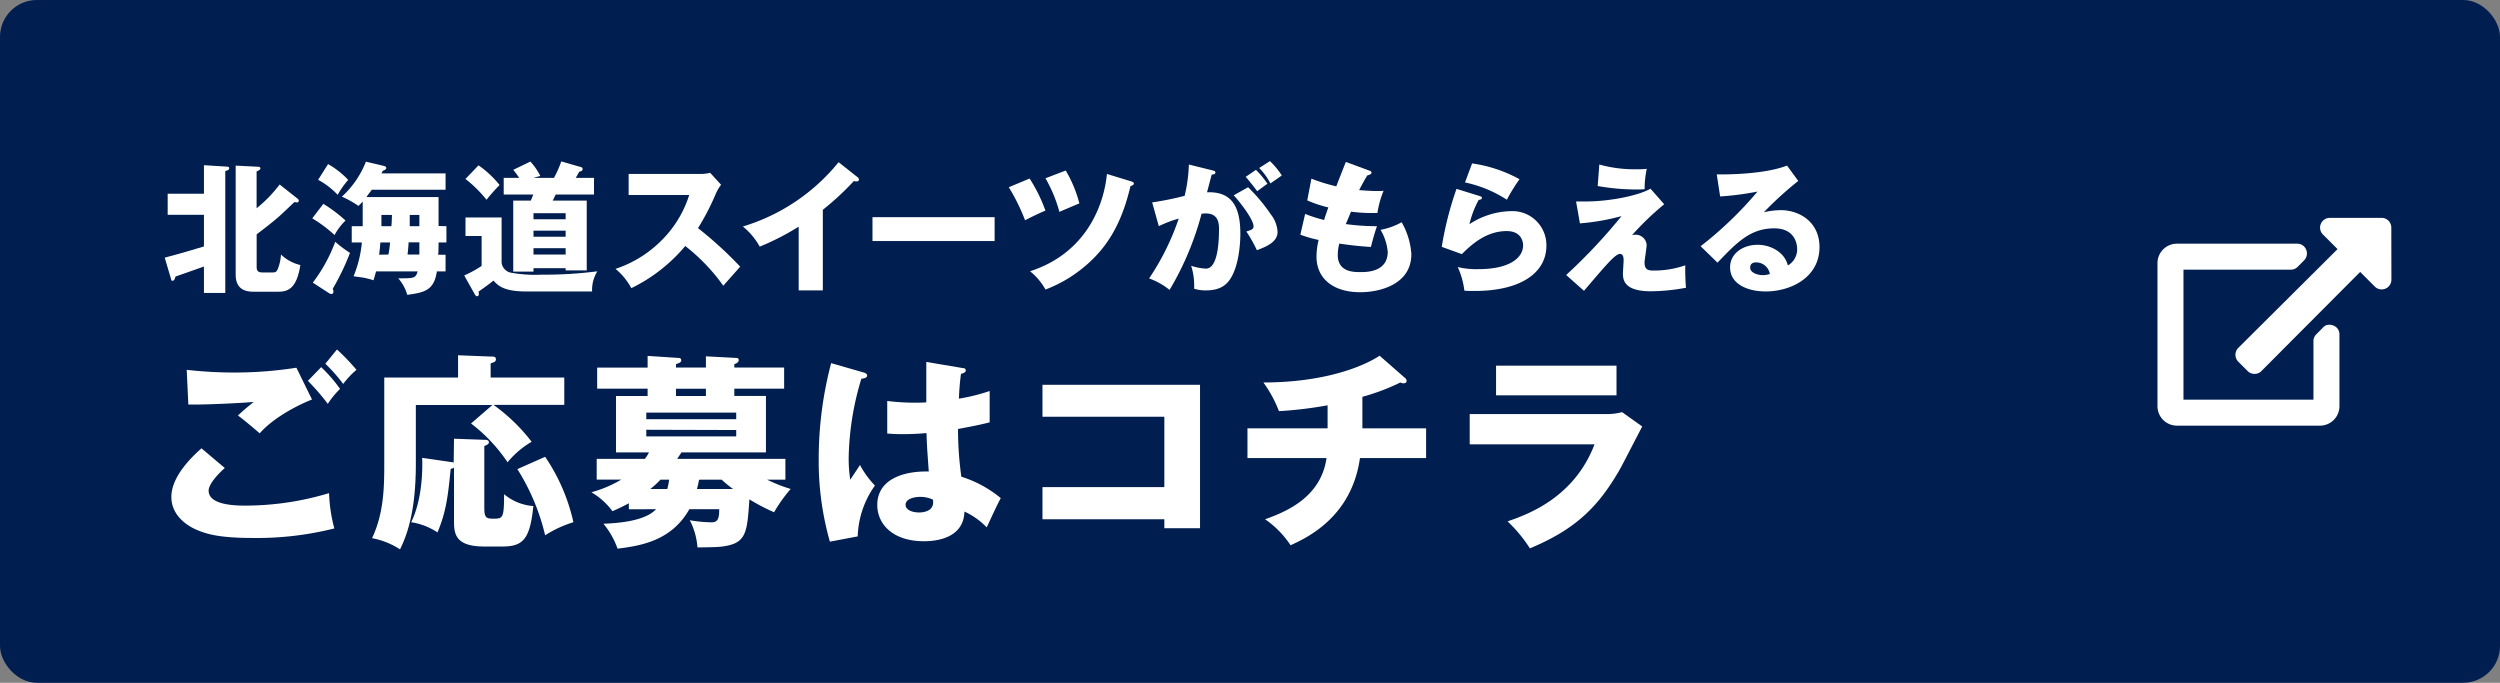 <svg xmlns="http://www.w3.org/2000/svg" viewBox="0 0 474.28 129.53"><rect x="0" y="0" width="474.28" height="129.53" fill="#808080" stroke="none"/><defs><style>.cls-1{fill:#001e50;}.cls-2{fill:#fff;}</style></defs><g id="レイヤー_1" data-name="レイヤー 1"><rect class="cls-1" width="474.28" height="129.53" rx="7"/><path class="cls-2" d="M42.65,88.79c-1.1.94-3.07,3-3.07,4.29,0,2.84,5.4,2.84,7.05,2.84a54.94,54.94,0,0,0,15.8-2.37,29,29,0,0,0,1,6.7,60.2,60.2,0,0,1-15.4,1.81c-6.14,0-8.59-.67-10.52-1.46-1.26-.51-5-2.36-5-6.34s4.1-7.76,5.71-9.21Zm16.54-13c-3.66,1.46-7.75,3.9-9.92,6.42-1.42-1.22-2.91-2.48-4.13-3.39,1.45-1.34,1.81-1.61,3-2.56-2.44.2-9.06.55-12.41.48l-.31-6.58a80.08,80.08,0,0,0,9.81.51,75.7,75.7,0,0,0,11-.91Zm1.74-6.14a27.67,27.67,0,0,1,3.58,4.13,15.74,15.74,0,0,0-2.32,2.84,43,43,0,0,0-3.78-4.37Zm3-3.35a41.49,41.49,0,0,1,3.7,3.86,15.51,15.51,0,0,0-2.52,2.68A31.83,31.83,0,0,0,61.72,69Z"/><path class="cls-2" d="M107.05,71.62v5.19H93.62a34.08,34.08,0,0,1,7.24,7,16.89,16.89,0,0,0-4.57,3.89,30.89,30.89,0,0,0-6.93-7.36l4.06-3.51H78.89V88c0,7.95-1.26,12.72-3,16.22a14.61,14.61,0,0,0-5.31-2.12C72.9,97.22,72.9,92,72.9,87.76V71.62h14V67.4l6.18.24c.6,0,1,0,1,.51s-.35.55-1,.79v2.68ZM86.13,83.23l5.56.2c.55,0,1.06,0,1.06.51,0,.28-.35.48-.87.67V96.23c0,1.77.2,2.17,1.62,2.17,1.89,0,2.13,0,2.13-4.65A9.62,9.62,0,0,0,101.18,96c-.63,6.38-2,7.68-5.91,7.68H91.88c-5.55,0-5.75-2.44-5.75-4.88V88.71a1.43,1.43,0,0,1-.63.23C85,94.06,84.64,97.1,83,101a12.57,12.57,0,0,0-5-1.93c2-4,2.21-9.53,2.09-12.21l5.67.82a.84.84,0,0,1,.31.08Zm17.29,3.43a35.8,35.8,0,0,1,5.36,12.41,21.79,21.79,0,0,0-5.36,2.48A41.15,41.15,0,0,0,98.15,89Z"/><path class="cls-2" d="M119.3,96.62V95.48c-1.41.75-2.28,1.14-3.11,1.5a13.17,13.17,0,0,0-4-3.59,22.93,22.93,0,0,0,5.67-2.4H113.2V87.05h9.14a7.43,7.43,0,0,0,.78-1.22h-6.26V75.12h6V73.74h-9.57v-4h9.57V67.52l5.94.39a.41.41,0,0,1,.44.44c0,.35-.24.47-1,.74v.64h5.68V67.6l5.82.31a.36.36,0,0,1,.4.4c0,.43-.36.59-.83.78v.64h9.45v4h-9.45v1.38h6V85.83H129.27c-.2.36-.4.59-.79,1.22H149V91h-3.47A28.69,28.69,0,0,0,150,92.76a28.5,28.5,0,0,0-3.15,4.42,36.39,36.39,0,0,1-4.68-2.45c-.44,6.54-.56,8.47-5.56,9-.67.08-3.66.12-4.29.12a13.47,13.47,0,0,0-1.46-5.16,24.65,24.65,0,0,0,4.18.4c1.34,0,1.38-1.11,1.41-2.49h-5.67c-3.38,6-9.21,6.94-13.62,7.49a15.55,15.55,0,0,0-2.68-4.73c7.36-.27,9.22-2,10-2.76Zm20.37-17.09V78.27H122.61v1.26Zm-17.06,2v1.26h17.06V81.58ZM125.29,91a14.78,14.78,0,0,1-1.93,1.77h3.23a12.11,12.11,0,0,0,.35-1.77Zm8.63-17.25h-5.68v1.38h5.68Zm-1.31,17.33c-.11.51-.19,1-.39,1.69h6.85A22.59,22.59,0,0,1,136.91,91h-4.18Z"/><path class="cls-2" d="M164,70.71c.31.12.51.28.51.55,0,.47-.75.55-1.1.59A54.45,54.45,0,0,0,161,87,27.78,27.78,0,0,0,161.3,91c.51-.74,1.34-2,1.85-2.79a17,17,0,0,0,2.84,3.9,17.44,17.44,0,0,0-3.27,9.65l-5.28,1a55.69,55.69,0,0,1-2.12-15.87,70.92,70.92,0,0,1,2.36-18Zm18.71-.87c.19,0,.51.08.51.44s-.55.59-.91.63a46.79,46.79,0,0,0-.39,4.72,36.05,36.05,0,0,0,5.83-1.45v5.94c-.91.24-2.72.67-6,1.26a64.66,64.66,0,0,0,.63,9.06,22,22,0,0,1,7.48,4.06c-.63,1.14-1.81,3.7-2.67,5.55a13.89,13.89,0,0,0-4.22-3c-.15,5-5.2,5.63-7.68,5.63-5.9,0-8.86-3.23-8.86-6.89,0-4.69,4.65-6.46,9.77-6.34-.32-4.49-.36-5-.43-7.29-2.25.2-3.86.2-4.53.2a28.84,28.84,0,0,1-2.92-.12V76.07a42.54,42.54,0,0,0,7.41.27c0-1.65,0-5.12,0-7.68Zm-8.16,24.42c-.86,0-2.75.28-2.75,1.5,0,1,1.3,1.46,2.56,1.46.31,0,2.67,0,2.67-1.93a1.24,1.24,0,0,0-.07-.52A5.73,5.73,0,0,0,174.53,94.26Z"/><path class="cls-2" d="M197.77,98.51v-6.1h23.12V79.06H197.77V73h29.89v27.21h-6.77V98.51Z"/><path class="cls-2" d="M258.46,81.26h12.09V86.9H258c-1.58,11.3-10.24,15.2-13.16,16.54A18.12,18.12,0,0,0,240,98.51c4.57-1.61,10.63-4.45,11.66-11.61h-15V81.26h15.2V76.89A76,76,0,0,1,242.63,78a23.27,23.27,0,0,0-2.95-5.44c11.3,0,18.78-2.91,22.05-5.08l4.8,4.21a.7.7,0,0,1,.32.59c0,.28-.24.44-.59.44a1.17,1.17,0,0,1-.59-.16,40.4,40.4,0,0,1-7.21,2.72Z"/><path class="cls-2" d="M304.34,78.55a11.92,11.92,0,0,0,3.39-.36l3.82,2.72c-.67,1.26-3.54,6.85-4.17,8-4,7-8.24,11.42-17.14,15.12A26.84,26.84,0,0,0,286,98.91c3.62-1.26,12.6-4.37,16.5-14.61H278.82V78.55Zm2.33-9.18V75H283.82V69.37Z"/><path class="cls-2" d="M31.25,48.88c3.28-.88,3.68-1,7.44-2.13v-6H31.81v-4h6.88V31.34l4.34.27c.21,0,.45.05.45.32s-.18.34-.74.53V55.57H38.69v-5c-.86.29-4.61,1.63-5.39,1.89-.08.3-.24.8-.53.8s-.27-.13-.32-.32ZM56.52,37.74a.52.52,0,0,1,.16.32.31.31,0,0,1-.35.34,1.47,1.47,0,0,1-.45-.08c-.48.43-2.56,2.43-3,2.8-1.36,1.18-2.78,2.27-4.19,3.33v6.24c0,1,.67,1,1.31,1h1.49c.64,0,.93,0,1.2-.64a8.34,8.34,0,0,0,.61-2.77,7.9,7.9,0,0,0,3.68,2c-.67,4.37-2.29,5.06-4.13,5.06H48.09c-1.59,0-3.38-.48-3.38-3.25V31.42l4.18.21c.4,0,.51.14.51.32s-.16.35-.72.56v7A25.25,25.25,0,0,0,53.05,35Z"/><path class="cls-2" d="M61.34,38.67a27,27,0,0,1,4.21,3.17,11.19,11.19,0,0,0-2.08,2.75,26.28,26.28,0,0,0-4.23-3.17Zm-2,14.95a30.06,30.06,0,0,0,4.26-7.75,21.05,21.05,0,0,0,2.8,2.1,45.41,45.41,0,0,1-3.28,6.82,1.48,1.48,0,0,1,.14.54c0,.16-.11.45-.35.45a1.12,1.12,0,0,1-.53-.19Zm2.9-22.49a16.25,16.25,0,0,1,3.82,3,16.06,16.06,0,0,0-2,2.83,14.64,14.64,0,0,0-3.71-2.85ZM84.69,42.91V46H83.2c0,.37,0,2-.08,2.32h1.41v3.17H82.88c-.54,3.73-2.53,4-5.62,4.45a8.05,8.05,0,0,0-1.71-3.14c3,0,3.3,0,3.68-1.31H71.34c-.16.64-.3,1.07-.48,1.68a15.79,15.79,0,0,0-2-.51c-1.36-.18-1.52-.21-1.78-.26A22,22,0,0,0,68.65,46H66.73V42.91h2.08V38.24c-.35.38-.54.56-.8.83a18.39,18.39,0,0,0-3.15-1.76,17.81,17.81,0,0,0,4.56-6.64l3.38.8c.27.06.48.19.48.41s-.37.47-.66.5c-.06.13-.14.32-.24.51H84.53V36h-14c-.53.75-.78,1-1,1.39H83.2v5.49Zm-11,5.38A18.91,18.91,0,0,0,74,46H72.16c-.08,1-.1,1.28-.24,2.32Zm.56-5.38c.06-.59.08-1.12.11-2.14h-2v1.34c0,.24,0,.56,0,.8Zm5.31,5.38c0-.18,0-2,0-2.32H77.52c-.08,1.34-.18,2.16-.21,2.32Zm0-5.38V40.77H77.73c0,1.53,0,1.71,0,2.14Z"/><path class="cls-2" d="M95.16,41.26v8.58a2.22,2.22,0,0,0,1.65,1.87,25.92,25.92,0,0,0,5.92.4,79.37,79.37,0,0,0,10.6-.64,6.67,6.67,0,0,0-1,3.83H100.11c-3.92,0-5.33-.72-6.5-2.08-.43.43-2.75,2.05-2.83,2.11a2.52,2.52,0,0,1,.06.48.37.37,0,0,1-.35.4c-.13,0-.32-.19-.42-.38l-2-3.57a21.8,21.8,0,0,0,3.3-1.81V44.77H88.31V41.26Zm-4.38-9.89a18.87,18.87,0,0,1,4,3.73C93.9,36,93,37,92.3,37.9a23.61,23.61,0,0,0-4-3.95Zm20.53,6.69V51.3h-4v-.42h-6.1v.64H97.37V38.06h3.33c.08-.19.4-1,.48-1.15H95.56V33.74h2.93a15.88,15.88,0,0,0-1.12-1.52l3.25-1.57a12.06,12.06,0,0,1,1.89,2.74c-.61.14-.93.24-1.3.35h3.89a20.74,20.74,0,0,0,1.38-3.12l3.71,1.07a.39.39,0,0,1,.34.37c0,.37-.34.45-.63.51-.06.1-.43.77-.67,1.17h3.46v3.17h-7.27c-.08.16-.38.8-.56,1.15Zm-4,3.54V40.45h-6.1V41.6Zm0,3.31V43.76h-6.1v1.15Zm0,3.38v-1.2h-6.1v1.2Z"/><path class="cls-2" d="M119.26,37v-4h13.62a7.34,7.34,0,0,0,1.84-.22l2.08,2.27a8,8,0,0,0-1,1.7,46.37,46.37,0,0,1-3.38,6.53,72.1,72.1,0,0,1,8,7.31c-.88,1-2.32,2.61-3.2,3.62A36,36,0,0,0,130,46.67a31,31,0,0,1-10.23,8,12.17,12.17,0,0,0-3-3.66,22.18,22.18,0,0,0,8.66-5.33A21.09,21.09,0,0,0,130.75,37Z"/><path class="cls-2" d="M156.1,55.09h-4.58V43a48.58,48.58,0,0,1-7.39,3.79,13,13,0,0,0-3.2-3.82,37.19,37.19,0,0,0,18.16-12.2l3.54,2.8a.6.6,0,0,1,.32.5c0,.24-.21.35-.43.35a1.68,1.68,0,0,1-.53-.08,52.2,52.2,0,0,1-5.89,5.46Z"/><path class="cls-2" d="M188.69,41.2v4.53H165.52V41.2Z"/><path class="cls-2" d="M195.33,33.87a29.63,29.63,0,0,1,3,6.08c-1.06.43-3.22,1.49-3.86,1.84a38.13,38.13,0,0,0-3.09-6.27Zm19.27.54c.22.08.51.16.51.42s-.43.43-.64.46C213,41.52,210.71,46,206.85,49.6a25.7,25.7,0,0,1-8.51,5.33,11.76,11.76,0,0,0-2.93-3.47C206.13,48,209.43,38.86,210,33Zm-12.42-2.06a23.75,23.75,0,0,1,2.59,6.24c-.62.24-2.53,1.07-3.79,1.6a26.81,26.81,0,0,0-2.64-6.37Z"/><path class="cls-2" d="M229.93,32.3c.48.11.64.16.64.45s-.35.35-.7.38c-.13.53-.74,2.77-.88,3.35,4.72-.18,6.32,2.75,6.32,7.92,0,.43,0,6.13-2.21,8.93-.59.75-1.71,1.76-4.29,1.76a6.93,6.93,0,0,1-2.27-.32,12.62,12.62,0,0,0-.56-4.35,10.27,10.27,0,0,0,2.8.54c2.19,0,2.48-4.8,2.48-7.47,0-1.06-.08-3-2.51-3a7.36,7.36,0,0,0-.8.06A55.81,55.81,0,0,1,221.88,55,13.29,13.29,0,0,0,218,52.82a47.69,47.69,0,0,0,5.62-11.35,21.52,21.52,0,0,0-3.78,1.44l-1.26-4.51a58.43,58.43,0,0,0,6.16-1.25,28.52,28.52,0,0,0,.8-5.94Zm6.85,3.22a33.33,33.33,0,0,1,4.31,5.15A5.88,5.88,0,0,1,242.37,44c0,2-2.32,2.85-3.92,3.47a27.31,27.31,0,0,0-2-3.55c1-.32,1.36-.43,1.36-1,0-1.28-2.61-4.64-3.76-5.87Zm1.49-3.3a17.36,17.36,0,0,1,2.18,2.64c-.61.43-.74.53-1.94,1.41-.27-.35-1.6-2.1-2.19-2.72Zm2.66-1.65a14.15,14.15,0,0,1,2.24,2.72c-.58.42-1.54,1.09-2.16,1.51a11.83,11.83,0,0,0-2.13-2.93Z"/><path class="cls-2" d="M259.73,32.35c.3.11.46.19.46.43s-.46.45-.78.48c-.29.45-.61,1-1.57,2.8,1.41.13,2.77.18,3.33.18s.93,0,1.31-.05a18.78,18.78,0,0,0-1.17,4.21,31.39,31.39,0,0,1-5-.24c-.32.72-.69,1.68-1,2.35a42.49,42.49,0,0,0,5.92.4c-.51,1.44-.94,3.12-1.15,3.94-1.63-.1-3.47-.26-6-.64a8.87,8.87,0,0,0-.29,2.16c0,3.25,3,3.25,4.31,3.25,1.15,0,5.17,0,5.17-3.86a10.07,10.07,0,0,0-1.36-4.16,12.9,12.9,0,0,0,4-1.44,14,14,0,0,1,1.84,6.05c0,5.87-6.19,7.23-9.68,7.23-5.35,0-8.31-2.78-8.31-6.69a13.13,13.13,0,0,1,.4-3.23,22.13,22.13,0,0,1-3.47-1l.91-3.94a26,26,0,0,0,3.6,1.15c.1-.35.29-.94.8-2.38a22.59,22.59,0,0,1-4-1.33l.79-4.13a33.38,33.38,0,0,0,4.72,1.46c.27-.71,1.55-4,1.82-4.63Z"/><path class="cls-2" d="M280.74,37.2c.19.06.4.11.4.35s-.32.35-.61.37a18.06,18.06,0,0,0-1.76,4.61,14.78,14.78,0,0,1,7.78-2.47,6.45,6.45,0,0,1,6.82,6.55c0,5.09-4.79,8.59-13.62,8.59-.77,0-1.44,0-1.94-.06a15.19,15.19,0,0,0-1.26-4.48,14.78,14.78,0,0,0,3.95.4c6.05,0,8.45-2.26,8.45-4.5,0-.77-.37-2.72-3.12-2.72-3.81,0-6.58,2.45-8.5,4.37l-3.81-1.38a62.67,62.67,0,0,1,2.8-11ZM279.27,31a26.33,26.33,0,0,1,9,3,33.15,33.15,0,0,0-2.4,3.89,23.6,23.6,0,0,0-7.94-3.28Z"/><path class="cls-2" d="M315.72,38.75a54.6,54.6,0,0,0-6.13,5.89,1.48,1.48,0,0,1,.61-.11,2.09,2.09,0,0,1,2.19,1.92c0,.54-.4,2.88-.4,3.36,0,1.33.66,1.52,1.73,1.52a18.08,18.08,0,0,0,6-1,40.41,40.41,0,0,0,.13,4.26,37.75,37.75,0,0,1-6.63.67c-4.77,0-5.33-1.87-5.33-3.31,0-.42.13-2.24.13-2.61,0-.21,0-1.17-.67-1.17-.9,0-2.53,1.94-6.85,7l-3.38-3A103.81,103.81,0,0,0,307.62,41a42.72,42.72,0,0,1-7.89,1.38L299,38.22c.88,0,1.3,0,1.86,0,4.37,0,9.87-1.06,12.26-2.42Zm-12.31-7.54a24.65,24.65,0,0,0,7.11.9,14.06,14.06,0,0,0,1.89-.08A18.63,18.63,0,0,0,312,35.9c-.32,0-.69.05-1.22.05a42.68,42.68,0,0,1-7.68-.66Z"/><path class="cls-2" d="M341.15,34.33a65.56,65.56,0,0,0-6.53,5.94,14.24,14.24,0,0,1,3.2-.4c3.62,0,7.36,2.29,7.36,7,0,5.86-5.58,8.42-10.19,8.42-3.43,0-6.77-1.36-6.77-4.58,0-2.64,2.46-4.27,5.23-4.27,2.5,0,5.12,1.42,5.73,3.92a3.52,3.52,0,0,0,1.76-3.14c0-.64-.22-3.9-4.35-3.9-4.5,0-7.06,2.64-10.76,6.51l-3.2-3.12a70.53,70.53,0,0,0,10.79-10.37,54.12,54.12,0,0,1-7.09.93l-.64-4.18c1,0,8.74.11,13.33-1.68Zm-8,15.45c-.91,0-1.12.51-1.12,1,0,1,1.49,1.42,2.4,1.42a4.39,4.39,0,0,0,1.33-.22A2.63,2.63,0,0,0,333.13,49.78Z"/><path class="cls-2" d="M440.66,62.18a1.55,1.55,0,0,1,1.31-.57,2,2,0,0,1,1.31.53,1.77,1.77,0,0,1,.54,1.35V77.06a3.69,3.69,0,0,1-3.7,3.69H413a3.69,3.69,0,0,1-3.7-3.69V49.93a3.69,3.69,0,0,1,3.7-3.7h22.81a1.79,1.79,0,0,1,1.31.54,1.88,1.88,0,0,1,0,2.62l-1.24,1.24a1.8,1.8,0,0,1-1.31.53H414.23V75.82h24.66V64.73a1.77,1.77,0,0,1,.54-1.31Zm13-19a1.84,1.84,0,0,0-1.85-1.85H442a1.85,1.85,0,0,0-1.31,3.16l2.77,2.77L424.63,66a1.86,1.86,0,0,0,0,2.62l1.77,1.77a1.8,1.8,0,0,0,1.32.54,1.75,1.75,0,0,0,1.3-.54l18.73-18.8,2.77,2.77A1.85,1.85,0,0,0,453.68,53Z"/></g></svg>